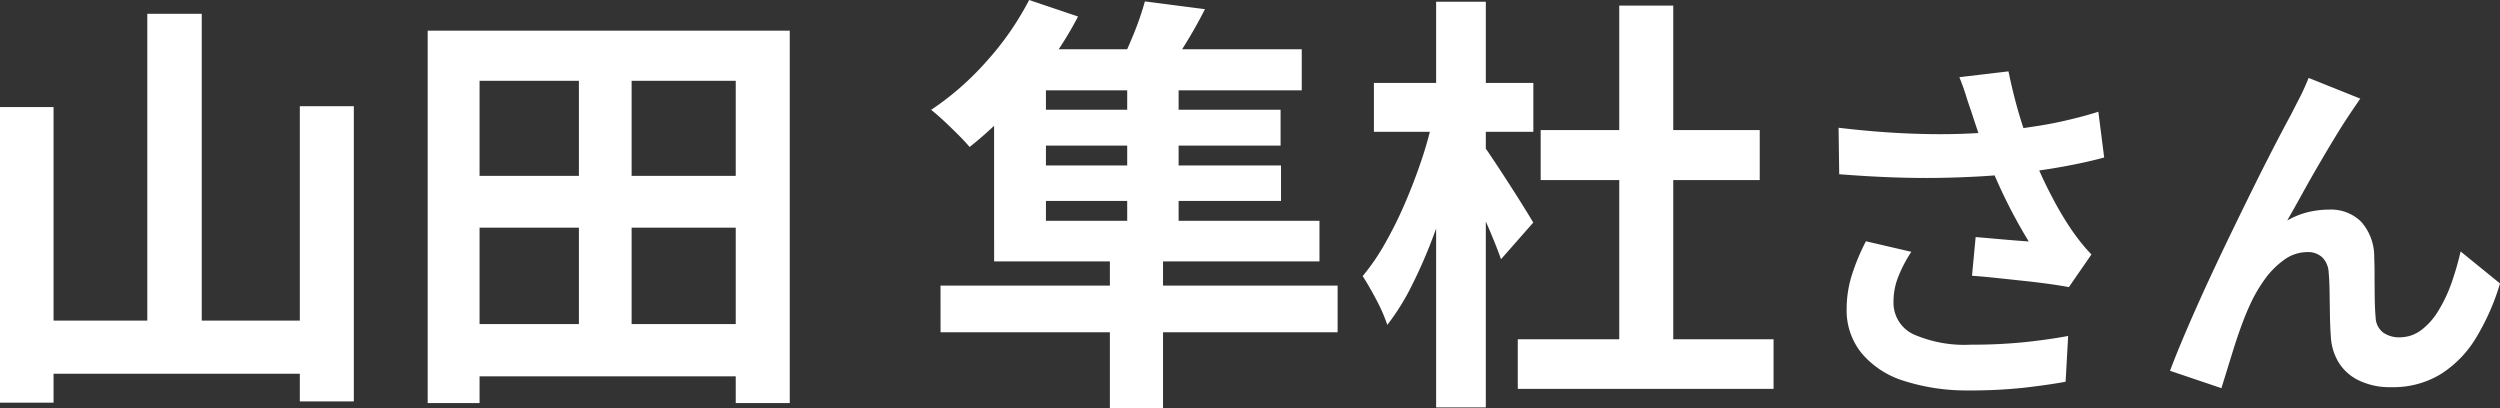 <svg xmlns="http://www.w3.org/2000/svg" width="109.94" height="17.955" viewBox="0 0 109.94 17.955">
  <rect x="0" y="0" width="109.94" height="17.955" fill="#333333" stroke="none"/>
  <path id="パス_55942" data-name="パス 55942" d="M-47.93-15.618h2.394V-.76H-47.93Zm-6.479,4.1h2.356v13h-2.356Zm13.186-.038h2.375V1.425h-2.375ZM-53.25-2.128h13.091V.209H-53.25Zm18.943.152h13.281v2.3H-34.307Zm0-6.517h13.376v2.28H-34.307ZM-35.6-14.877h15.922V1.5h-2.375V-12.673H-33.319V1.5H-35.6Zm6.65,1.026h2.318V-.779h-2.318ZM-5.6-5.016h2.337V1.729H-5.6Zm-7.448,1.349H4.415v2.052H-13.046Zm3.895-12.559L-7-15.5a15.475,15.475,0,0,1-1.358,2.156,22.091,22.091,0,0,1-1.663,1.976,16.106,16.106,0,0,1-1.748,1.606q-.19-.228-.494-.532t-.627-.608q-.323-.3-.57-.494a12.523,12.523,0,0,0,2.432-2.128A12.812,12.812,0,0,0-9.151-16.226Zm-1.539,3.553,2.28-1.558v8.588h-2.28Zm1.615-1.387H2.838v1.805H-10.006ZM-10.69-6.517H3.617v1.786H-10.69ZM-9.645-11.4H1.907v1.577H-9.645Zm0,2.451H1.926v1.558H-9.645ZM-4.838-13.2h2.261v7.676H-4.838Zm.779-2.964,2.641.342q-.418.817-.883,1.567t-.826,1.283l-2.033-.4q.3-.608.618-1.387A12.936,12.936,0,0,0-4.059-16.169Zm14.725,6.118q.171.209.5.7t.712,1.083q.38.589.694,1.093t.446.732L11.6-4.826q-.152-.437-.4-1.035t-.542-1.226q-.295-.627-.58-1.187T9.583-9.2ZM6.011-12.578h7.011v2.147H6.011ZM8.747-16.15h2.185V1.691H8.747Zm-.114,5.016,1.349.475Q9.754-9.5,9.412-8.265t-.779,2.4a21.788,21.788,0,0,1-.95,2.185A10.274,10.274,0,0,1,6.6-1.938,7.059,7.059,0,0,0,6.125-3.03Q5.8-3.648,5.517-4.085a9.558,9.558,0,0,0,.988-1.444,18.03,18.03,0,0,0,.884-1.786q.408-.95.731-1.919A16.352,16.352,0,0,0,8.633-11.134Zm4.712.627h9.633v2.2H13.345Zm-1.007,9.2H23.586V.874H12.338ZM16.8-15.979h2.375V-.038H16.8ZM32.269-11.36q-.1-.272-.224-.672t-.288-.8l2.16-.256q.128.624.288,1.24t.352,1.2q.192.584.384,1.1a16.177,16.177,0,0,0,.872,1.944,14.215,14.215,0,0,0,.888,1.5q.208.3.424.568t.44.5L36.573-3.6q-.336-.064-.848-.136t-1.112-.136L33.413-4q-.6-.064-1.1-.1l.16-1.7q.4.032.848.072t.84.072q.392.032.648.048-.288-.464-.608-1.056T33.581-7.9q-.3-.648-.56-1.3-.256-.672-.44-1.216T32.269-11.36Zm-5.824.752q1.488.176,2.8.24t2.448.032q1.136-.032,2.08-.144.736-.1,1.432-.208t1.376-.272q.68-.16,1.288-.352L38.125-9.3q-.528.144-1.144.272t-1.272.232q-.656.1-1.3.184-1.616.176-3.552.208t-4.384-.16Zm3.2,5.456a5.883,5.883,0,0,0-.576,1.1,2.925,2.925,0,0,0-.208,1.064,1.534,1.534,0,0,0,.88,1.464,5.573,5.573,0,0,0,2.512.456,22.853,22.853,0,0,0,2.376-.112q1.064-.112,1.912-.272L36.429.56q-.672.128-1.752.256a22.029,22.029,0,0,1-2.552.128A9.041,9.041,0,0,1,29.309.52,3.959,3.959,0,0,1,27.453-.7,2.986,2.986,0,0,1,26.8-2.64a4.962,4.962,0,0,1,.216-1.448,9.417,9.417,0,0,1,.632-1.528Zm19.744-6.736q-.112.16-.248.36t-.264.392q-.288.432-.632,1t-.712,1.2q-.368.632-.712,1.256t-.648,1.152a3.482,3.482,0,0,1,.912-.368,3.943,3.943,0,0,1,.928-.112,1.881,1.881,0,0,1,1.416.536A2.294,2.294,0,0,1,50-4.928q.016.352.016.848t.008.992q.008.5.04.832a.856.856,0,0,0,.344.664,1.213,1.213,0,0,0,.7.2,1.57,1.57,0,0,0,.936-.3,2.925,2.925,0,0,0,.76-.84,6.433,6.433,0,0,0,.584-1.216A12.855,12.855,0,0,0,53.8-5.168L55.533-3.76a10.158,10.158,0,0,1-1.056,2.392,4.822,4.822,0,0,1-1.56,1.6A4.013,4.013,0,0,1,50.765.8,3.132,3.132,0,0,1,49.293.488a2.113,2.113,0,0,1-.88-.816,2.444,2.444,0,0,1-.32-1.1q-.032-.432-.04-.96t-.016-1.032q-.008-.5-.04-.824a1,1,0,0,0-.272-.656.908.908,0,0,0-.672-.24,1.731,1.731,0,0,0-1.008.336,3.7,3.7,0,0,0-.872.88,6.545,6.545,0,0,0-.68,1.2q-.16.352-.336.832T43.821-.9q-.16.512-.3.968t-.24.776L41.021.08q.3-.8.744-1.832t.968-2.168q.528-1.136,1.072-2.256t1.04-2.12q.5-1,.888-1.744t.6-1.128q.16-.32.368-.72t.416-.912Z" transform="translate(54.408 16.226)" fill="#fff"/>
</svg>
